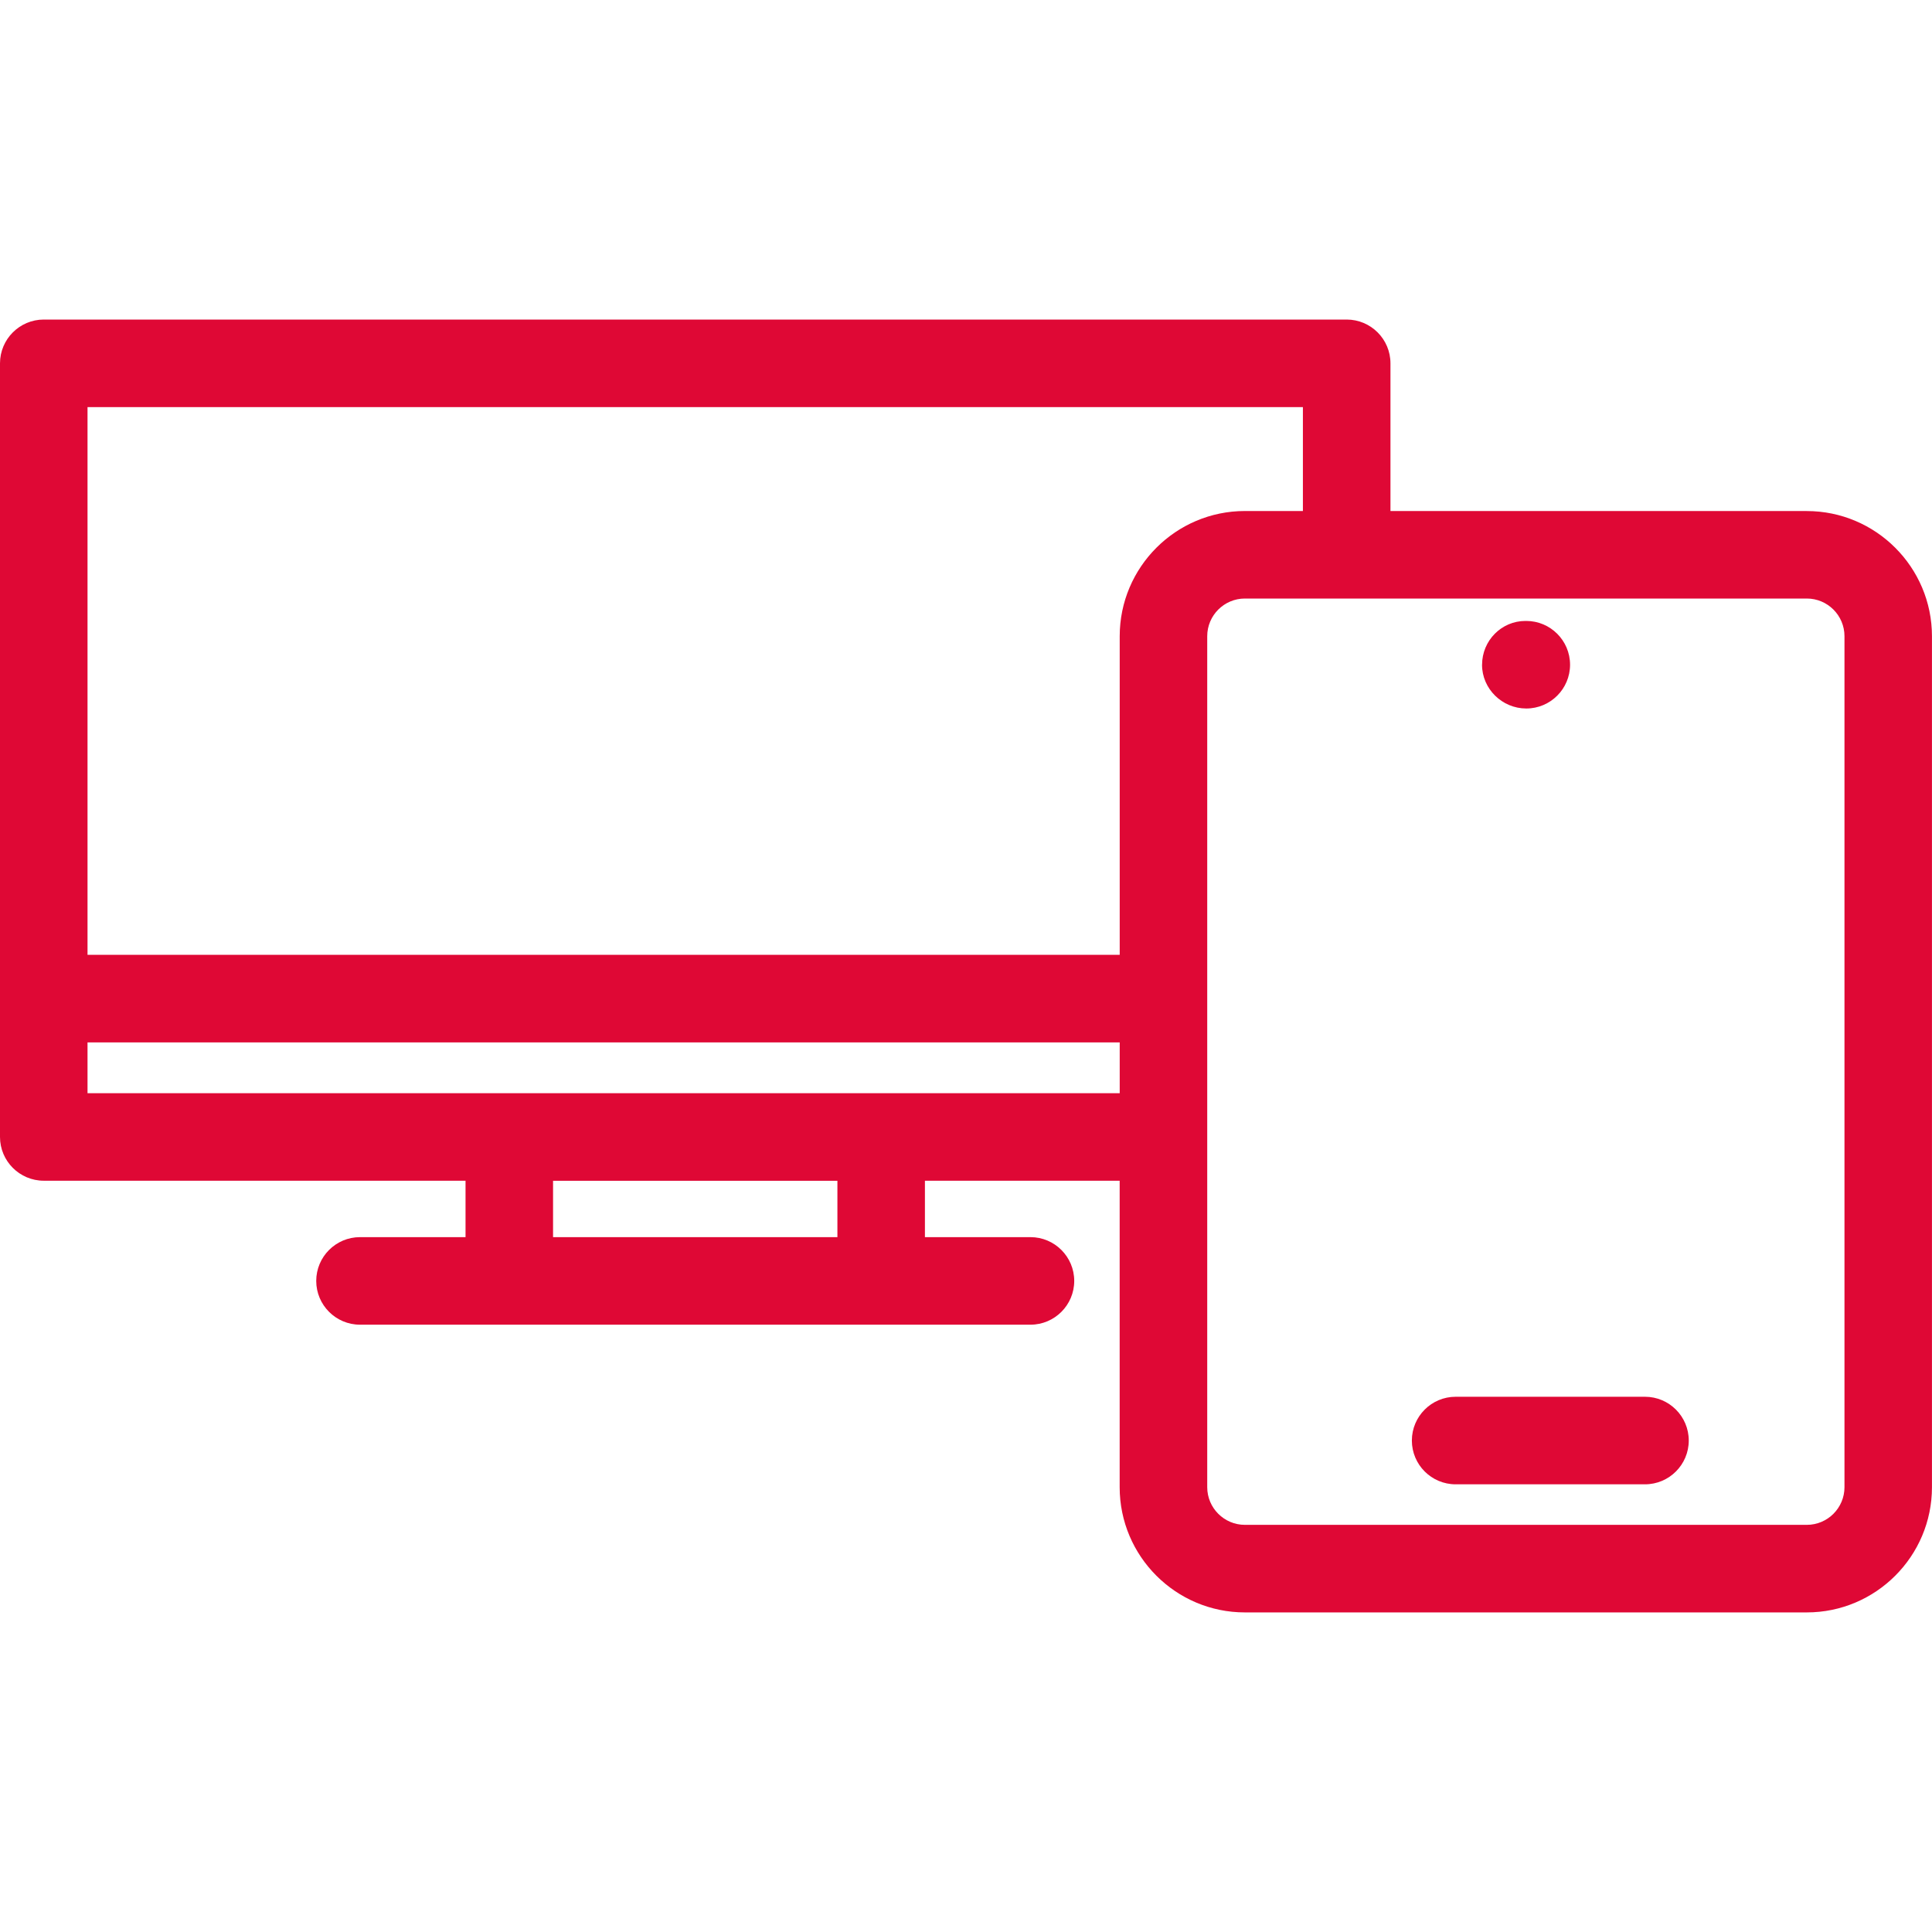 <?xml version="1.0" encoding="UTF-8"?>
<svg xmlns="http://www.w3.org/2000/svg" id="Calque_1" viewBox="0 0 500 500">
  <defs>
    <style>.cls-1{fill:#df0835;stroke-width:0px;}</style>
  </defs>
  <path class="cls-1" d="M467.6,132.25h-107.75v-38.22c0-6.25-5.08-11.33-11.33-11.33H11.33c-6.25,0-11.33,5.08-11.33,11.33v200.21c0,6.25,5.08,11.33,11.33,11.33h109.15v14.6h-27.31c-6.25,0-11.33,5.08-11.33,11.33s5.08,11.33,11.33,11.33h173.51c6.25,0,11.33-5.08,11.33-11.33s-5.08-11.33-11.33-11.33h-27.31v-14.6h50.4v79.32c0,17.87,14.54,32.4,32.4,32.4h145.42c17.87,0,32.4-14.54,32.4-32.4v-220.23c0-17.87-14.54-32.4-32.4-32.4ZM216.72,305.59v14.58h-73.59v-14.58h73.59ZM289.78,269.77v13.15H22.65v-13.15h267.13ZM289.78,164.65v82.46H22.65V105.36h314.54v26.89h-15.01c-17.87,0-32.4,14.54-32.4,32.4ZM312.43,164.65c0-5.38,4.37-9.75,9.75-9.75h145.42c5.38,0,9.75,4.37,9.75,9.75v220.23c0,5.38-4.37,9.75-9.75,9.75h-145.42c-5.38,0-9.75-4.37-9.75-9.75v-220.23ZM365.39,372.81c0-6.25,5.08-11.33,11.33-11.33h49c6.25,0,11.33,5.08,11.33,11.33s-5.08,11.33-11.33,11.33h-49c-6.25,0-11.33-5.08-11.33-11.33ZM383.56,172.03c0-6.25,5.03-11.33,11.21-11.33h.23c6.25,0,11.33,5.08,11.33,11.33s-5.08,11.33-11.33,11.33-11.45-5.08-11.45-11.33Z"></path>
</svg>
